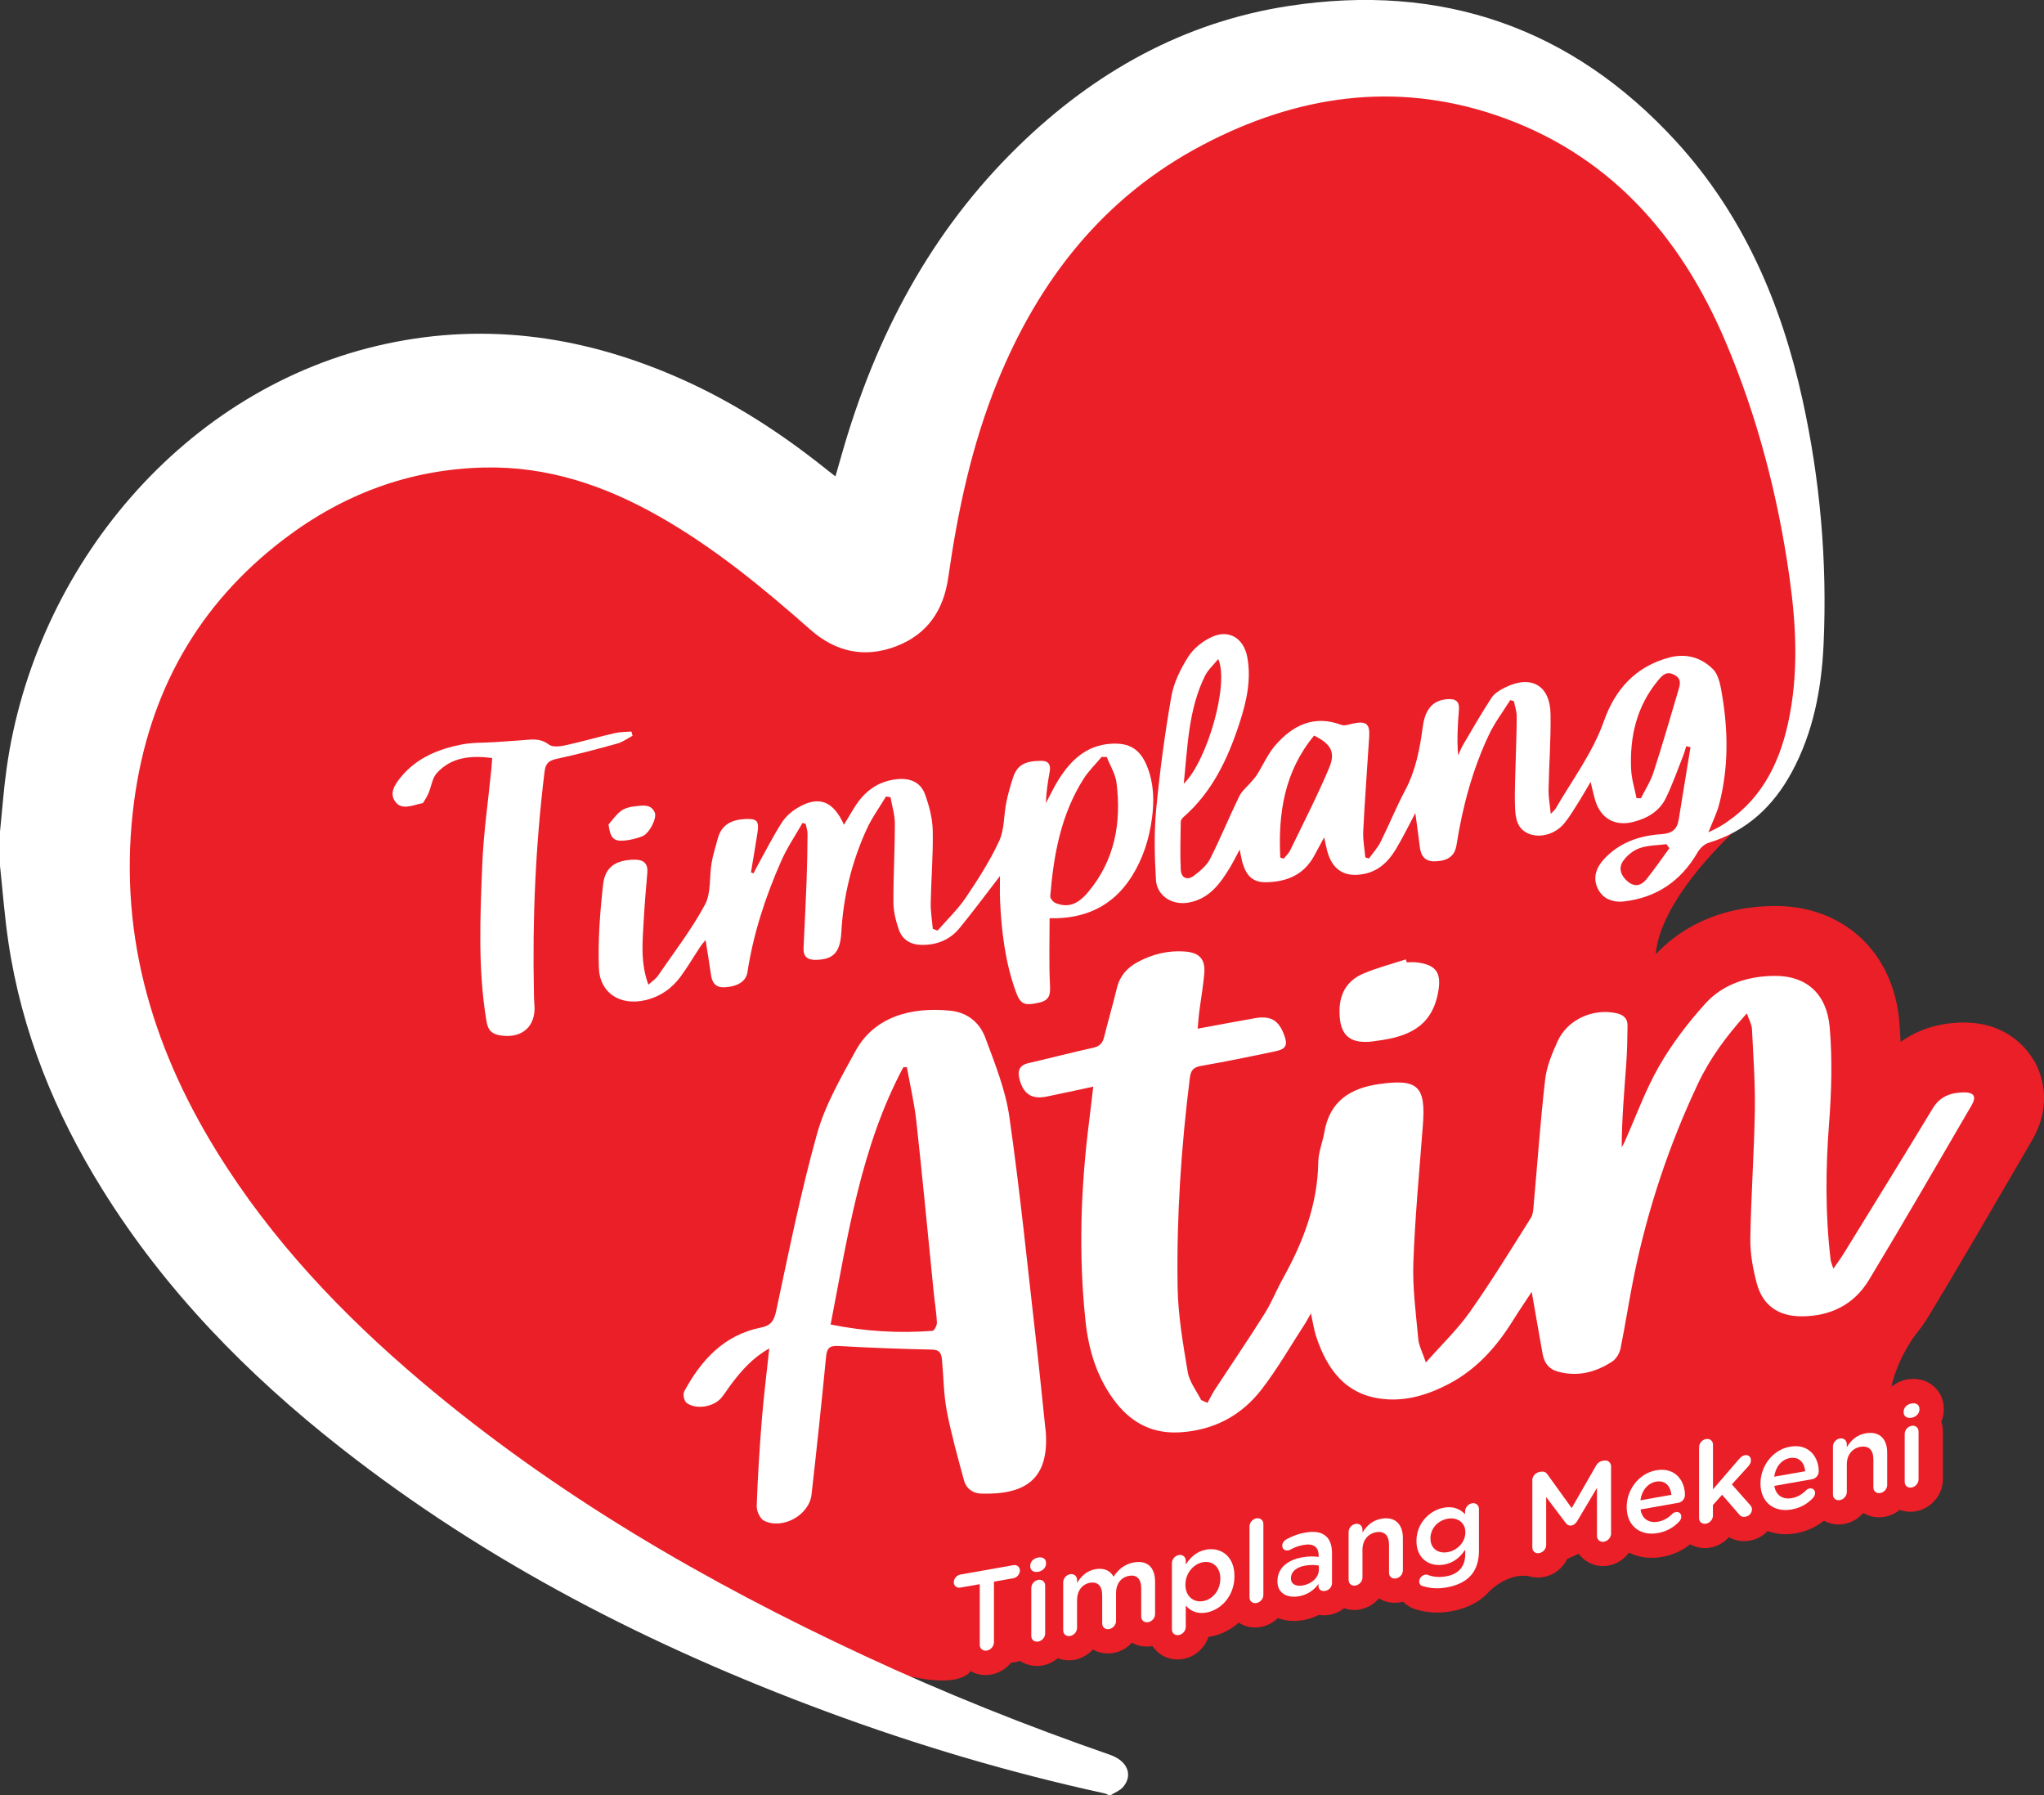 <?xml version="1.0" encoding="UTF-8"?>
<svg xmlns="http://www.w3.org/2000/svg" id="Layer_1" data-name="Layer 1" viewBox="0 0 626.64 550.24">
  <rect x="0" y="0" width="626.64" height="550.24" fill="#333333" stroke="none"/>
  <defs>
    <style>
      .cls-1 {
        fill: #fff;
      }

      .cls-2 {
        fill: #eb1f27;
      }
    </style>
  </defs>
  <path class="cls-2" d="m623.59,325.16c-2.03-3.53-8.18-11.74-21.47-11.74-.22,0-.44,0-.66,0-8.22.17-14.33,2.74-18.78,5.96-.09-2.12-.23-4.2-.4-6.23-1.78-21.21-17.04-35.45-37.97-35.45-14.86,0-27.51,5.1-36.67,14.75-.01,0-.02-.01-.03-.02,1.69-19.25,28.88-42.07,28.88-42.07,22.35-11.53,17.93-74.74,16.41-78.58s1.29-41.57-13.99-73.92c-15.28-32.35-55.63-61.47-76.6-76.84-20.97-15.37-96.38,5.59-111.75,8.38-15.37,2.79-56.53,76.84-56.53,76.84l-23.09,65.66s-71.25-34.23-118.05-57.28S43.92,171.91,21.57,215.91s19.56,104.08,39.12,166.82c19.56,62.74,162.98,109.79,197.68,124.23,34.69,14.44,39.18,5.25,39.18,5.25,1.35.77,2.92,1.21,4.62,1.21.56,0,1.12-.05,1.68-.15,2.42-.43,4.54-1.74,6.03-3.56l2.93-.59c1.45.96,3.19,1.52,5.09,1.52.55,0,1.12-.05,1.67-.15,1.78-.31,3.39-1.1,4.71-2.22,1.05.41,2.2.64,3.41.64.56,0,1.12-.05,1.67-.15,2.24-.4,4.23-1.55,5.69-3.17,1.35.77,2.92,1.21,4.62,1.21.56,0,1.13-.05,1.69-.15,2.23-.39,4.21-1.55,5.66-3.16,1.35.77,2.92,1.2,4.61,1.2.56,0,1.13-.05,1.69-.15,0,0,0,0,.01,0,1.63,2.49,4.43,4.11,7.68,4.11.55,0,1.12-.05,1.67-.15,3.69-.65,6.68-3.37,7.81-6.79.22-.03.43-.06.65-.1,3.29-.58,6.23-2.1,8.6-4.26,1.44.94,3.17,1.49,5.06,1.49.56,0,1.12-.05,1.67-.15,2.03-.36,3.85-1.35,5.26-2.73,1.5.58,3.17.89,4.97.89.92,0,1.86-.08,2.79-.25,1.72-.3,3.34-.84,4.84-1.61.5.08,1.01.12,1.54.12.57,0,1.16-.05,1.73-.15,1.69-.3,3.22-1.01,4.49-2.02.97.34,2.01.53,3.11.53.56,0,1.12-.05,1.67-.15,2.34-.41,4.4-1.66,5.88-3.39,1.4.86,3.06,1.34,4.85,1.34.56,0,1.13-.05,1.69-.15.29-.05.58-.12.87-.19,1.12,1.16,2.55,2.02,4.21,2.44,2.03.6,4.13.9,6.23.9,1.36,0,2.76-.13,4.17-.37,5.15-.91,9.19-3.04,12-6.34,6.46-5.9,12.01-4.43,12.01-4.43h0c.86.26,1.78.4,2.73.4.56,0,1.13-.05,1.68-.15,3.24-.57,5.92-2.73,7.3-5.56l3.49-1.58c1.68,2.28,4.38,3.78,7.42,3.78.55,0,1.1-.05,1.65-.14,2.61-.46,4.86-1.95,6.36-3.99,2.06,1.03,4.42,1.6,6.99,1.6,1.03,0,2.08-.09,3.13-.28,3.24-.57,6.13-1.87,8.63-3.86,1.32.73,2.86,1.15,4.51,1.15.56,0,1.12-.05,1.67-.15,2.26-.4,4.25-1.57,5.72-3.21,1.67.98,3.33,1.23,4.59,1.23.58,0,1.18-.05,1.79-.16,2.16-.38,4.05-1.44,5.47-2.93,1.69.62,3.53.97,5.5.97,1.03,0,2.08-.09,3.13-.28,3.24-.57,6.13-1.87,8.63-3.86,1.32.73,2.86,1.15,4.51,1.15.56,0,1.12-.05,1.67-.15,2.34-.41,4.4-1.66,5.88-3.39,1.4.86,3.06,1.34,4.85,1.34.56,0,1.13-.05,1.69-.15,1.76-.31,3.34-1.07,4.63-2.13,1.01.38,2.11.59,3.27.59.56,0,1.12-.05,1.67-.15,4.73-.84,8.3-5.06,8.3-9.82v-14.67c0-1.05-.17-2.06-.48-3,.49-1.16.76-2.43.76-3.75v-.21c0-5.13-4.09-9.14-9.31-9.14h0c-.61,0-1.24.06-1.86.16-1.87.33-3.54,1.13-4.91,2.25,2.02-8.98,7.35-15.89,7.35-15.89h-.02c1.49-1.79,2.88-3.71,4.13-5.78,9.13-15.12,18.11-30.57,26.81-45.51,1.61-2.77,3.23-5.55,4.84-8.32,6.68-11.46,2.68-20.9.66-24.43Z"></path>
  <g>
    <path class="cls-1" d="m0,254.9c.67-6.49,1.13-13.01,2.04-19.46,8.7-61.65,54.31-116.67,116.21-130.03,31.65-6.83,61.95-2.12,91.2,11.02,15.71,7.06,30.03,16.37,43.47,27.08.93.74,1.86,1.46,3.21,2.51.73-2.53,1.35-4.68,1.96-6.83,10.26-35.97,27.17-68.17,54.2-94.47,23.26-22.63,50.62-37.97,82.87-42.9,46.72-7.14,86.7,6.55,118.74,41.58,20.53,22.45,32.18,49.54,38.67,78.95,5.45,24.71,7.64,49.78,6.5,75.05-.62,13.68-3.14,27.07-9.78,39.32-5.69,10.49-13.84,18.09-25.5,21.62-1.33.4-2.67,1.74-3.39,2.99-5.06,8.71-12.54,13.8-22.48,14.97-3.34.39-6.65-.7-8.19-4.17-1.46-3.27-.28-6.28,1.96-8.73,4.67-5.11,10.87-7.27,17.51-7.7,3.37-.22,4.96-1.39,5.46-4.54,1.18-7.38,2.39-14.75,3.6-22.12-.43-.11-.86-.21-1.29-.32-.33,1.02-.59,2.05-.99,3.04-1.73,4.33-3.25,8.77-5.31,12.94-1.99,4.04-5.72,6.17-10.02,7.25-5.46,1.37-9.81-1.02-11.51-6.38-.56-1.75-.91-3.57-1.5-5.91-1.33,2.25-2.37,4.13-3.52,5.94-1.46,2.3-2.84,4.68-4.56,6.77-2.69,3.27-7.2,4.53-10.6,3.29-3.96-1.44-4.37-5-4.49-8.34-.18-5.11.13-10.25.24-15.37.09-4.14.3-8.29.27-12.43-.01-1.54-.56-3.07-.86-4.61-.37-.11-.75-.22-1.12-.32-2.2,3.54-4.77,6.91-6.54,10.65-5.05,10.7-8.08,22.05-9.92,33.73-.52,3.34-2.52,4.87-6.44,5.04-3.21.14-4.49-1.56-4.83-4.48-.4-3.41-.9-6.81-1.37-10.31-2.01,3.77-3.84,7.56-6.01,11.15-2.19,3.62-5.1,6.52-9.5,7.46-6.04,1.29-9.98-1.11-11.53-7.11-.29-1.12-.51-2.26-.91-4.05-1.26,2.32-2.17,4.03-3.1,5.73-3.19,5.82-8.48,7.92-14.72,8.02-3.81.06-5.87-1.73-7.09-5.58-.39-1.22-.57-2.51-.99-4.42-1.14,2.12-1.98,3.83-2.96,5.46-3.04,5.03-6.43,9.7-12.79,10.79-4.96.86-9.63-2.06-9.92-7.01-.42-7.15-.6-14.39.07-21.5,1.09-11.58,2.64-23.15,4.64-34.61.74-4.27,2.83-8.52,5.18-12.22,1.64-2.58,4.49-4.86,7.32-6.13,5.3-2.38,9.75.53,10.8,6.26,1.29,7.01-.29,13.72-2.41,20.24-3.54,10.86-8.34,21.08-17.22,28.81-.37.33-.76.89-.77,1.35-.07,4.89-.23,9.79,0,14.68.13,2.62,2.01,3.44,4.11,1.83,1.86-1.43,3.86-3.08,4.88-5.1,3.19-6.3,5.85-12.86,8.95-19.21.83-1.7,2.49-2.98,3.75-4.48.61-.72,1.26-1.43,1.75-2.22,1.84-2.95,3.26-6.26,5.5-8.85,5.36-6.18,11.85-9.47,20.31-6.32,1.04.39,2.49-.2,3.72-.45,3.87-.78,5.05.16,4.8,4.02-.61,9.68-1.34,19.35-1.83,29.03-.13,2.65.41,5.34.64,8.02.37.11.74.22,1.11.33,1.21-1.68,2.66-3.24,3.57-5.07,2.62-5.26,4.83-10.73,7.58-15.91,3.25-6.13,4.45-12.7,5.37-19.46.77-5.69,3.36-8.09,7.57-8.39,2.49-.18,3.71.65,3.5,3.29-.37,4.55-.65,9.1-.24,13.92.5-1.07.92-2.19,1.51-3.2,2.86-4.85,5.65-9.75,8.74-14.45.89-1.36,2.58-2.37,4.11-3.13,8.03-3.98,13.84-.69,13.97,8.2.12,7.73-.47,15.47-.61,23.2-.04,2.22.39,4.45.67,7.33.83-.89,1.25-1.2,1.5-1.63,5.11-8.84,11.33-17,14.8-26.81,3.39-9.6,9.6-16.69,19.98-19.47,5.32-1.42,9.92.04,13.45,3.55,1.83,1.82,2.36,5.27,2.83,8.09,1.86,11.17,1.94,22.36-.95,33.41-.7,2.68-1.98,5.21-3.27,8.51,1.56-.79,2.69-1.28,3.73-1.91,11.81-7.17,17.74-18.28,20.63-31.29,3.34-15.02,2.59-30.16.45-45.23-3.52-24.8-9.82-49.01-19.58-72-13.84-32.58-35.96-57.77-70.49-69.42-31.09-10.49-61.14-5.9-89.75,9.14-30.36,15.95-50.2,41.27-62.95,72.57-7.85,19.29-12.16,39.51-15.09,60.04-1.43,10.02-6.35,17.35-15.87,21.04-9.75,3.77-18.65,1.79-26.43-5.08-14.58-12.87-29.56-25.2-46.56-34.82-16.58-9.39-34.12-15.3-53.48-14.85-22.82.54-43.14,8.18-61.15,21.83-26.64,20.19-41.64,47.25-46.08,80.28-5.25,39.06,4.91,74.52,25.3,107.53,16.74,27.12,38.41,49.91,62.61,70.39,41.19,34.84,87.4,61.6,136.13,84.26,24.5,11.4,49.58,21.41,75.11,30.27,5.37,1.87,7.17,6.23,3.98,9.92-.94,1.08-2.49,1.64-3.75,2.44h-.65c-.4-.18-.77-.43-1.19-.52-29.08-6.34-57.56-14.79-85.46-25.13-53.45-19.82-103.76-45.48-148.77-80.83-28.6-22.46-53.79-48.14-73.1-79.21-14.54-23.39-24.74-48.46-28.79-75.82C1.41,281,.84,273.17,0,265.38c0-3.49,0-6.99,0-10.48Zm501.73-10.25c.45,0,.9.01,1.35.02,1.29-2.6,2.92-5.1,3.81-7.83,2.71-8.36,5.16-16.8,7.65-25.23.52-1.75,1.1-3.53-1.22-4.76-2.4-1.28-3.66.1-4.95,1.65-6.62,7.96-8.79,17.33-8.3,27.4.14,2.94,1.08,5.83,1.65,8.75Zm-109.23,18.21c.35.11.7.21,1.05.32.67-.83,1.52-1.57,1.97-2.51,4.07-8.4,8.35-16.72,11.97-25.31,2.04-4.85.52-7.32-4.61-9.9-9.12,10.98-11.06,23.84-10.38,37.4Zm-19.02-60.85c-1.52,1.88-3.13,3.3-4.02,5.08-5.14,10.35-5.35,21.67-6.55,33.13,7.19-6.93,14.01-30.72,10.57-38.22Zm138.31,57.97c-.3-.41-.6-.82-.9-1.23-2.76.36-5.65.32-8.22,1.22-1.97.69-3.96,2.28-5.12,4.02-1.48,2.22-.56,4.56,1.57,6.29,2.19,1.77,4.15,1.07,5.66-.8,2.46-3.07,4.69-6.32,7.02-9.5Z"></path>
    <path class="cls-1" d="m287.44,285.23c2.9-3.33,6.16-6.43,8.62-10.06,3.77-5.58,7.45-11.32,10.27-17.41,1.62-3.51,1.39-7.85,2.17-11.78.51-2.55,1.25-5.06,2.04-7.54,1.33-4.2,3.96-5.19,8.72-5.24,2.06-.02,2.94,1.09,2.57,3.19-.57,3.2-1.08,6.41-1.19,9.78,1.29-2.4,2.44-4.89,3.89-7.19,3.74-5.95,8.49-10.52,16.03-11.01,5.71-.38,9.01,1.64,11.15,7.04,2.03,5.1,2.17,10.37,1.46,15.76-.85,6.48-2.83,12.59-6.32,18.05-5.77,9.03-14.38,12.91-25.07,12.63,0,6.7-.2,13.32.09,19.92.13,2.9.33,5.11-3.22,5.93-4.42,1.01-5.75.7-7.18-3.23-3.31-9.09-4.46-18.6-4.88-28.21-.1-2.35-.02-4.71-.02-7.36-4.3,5.58-8.22,10.87-12.39,15.97-2.92,3.57-6.88,5.19-11.54,5.15-3.45-.03-6.01-1.54-7.1-4.73-.9-2.64-1.63-5.49-1.64-8.25-.04-8.07.45-16.14.44-24.2,0-2.69-.86-5.38-1.33-8.08-.46-.07-.92-.15-1.38-.22-1.99,3.32-4.31,6.48-5.91,9.98-4.57,9.99-7.17,20.53-7.78,31.53-.35,6.31-2.43,8.45-7.81,8.56-2.64.05-3.9-1.02-3.78-3.65.31-6.86.68-13.72.93-20.59.18-4.79.26-9.59.29-14.39,0-1.01-.37-2.03-.57-3.05l-.96-.3c-2.18,3.83-4.7,7.51-6.47,11.52-4.86,10.98-8.6,22.34-10.43,34.27-.42,2.75-2.96,4.37-6.94,4.59-2.78.16-3.89-1.33-4.24-3.86-.47-3.43-1.06-6.84-1.65-10.61-.57.7-1.12,1.27-1.55,1.92-2.04,3.09-3.92,6.3-6.11,9.28-2.73,3.71-6.39,6.22-10.94,7.25-7.54,1.72-13.83-2.17-14.11-9.86-.31-8.54.35-17.17,1.3-25.68.6-5.35,3.92-7.41,9.39-7.55,2.77-.07,4.41.91,4.16,3.99-.4,4.89-.85,9.78-1.11,14.67-.34,6.39-1.07,12.84,1.44,19.67,1.17-1.08,2.26-1.78,2.94-2.77,4.92-7.18,10.29-14.14,14.4-21.76,1.93-3.58,1.3-8.49,2.03-12.77.44-2.56,1.24-5.06,1.92-7.58,1.16-4.28,4.36-5.71,8.38-5.91,3.62-.18,4.33.61,3.78,4.14-.63,4.07-1.33,8.13-2,12.2l.76.32c.5-.94.97-1.9,1.49-2.83,2.37-4.28,4.58-8.66,7.22-12.77,1.19-1.85,3.06-3.48,4.99-4.6,6.34-3.68,10.74-2.04,14.04,5.28,1.17-1.92,2.18-3.64,3.24-5.34,3.05-4.9,7.22-8.05,13.14-8.62,3.93-.38,7.12.93,8.47,4.64,1.28,3.52,2.29,7.34,2.37,11.06.16,7.4-.48,14.82-.62,22.24-.05,2.64.41,5.29.64,7.94l1.46.54Zm51.85-53.2c-.52,0-1.03-.02-1.55-.02-1.86,2.23-4,4.28-5.54,6.71-6.95,10.96-9.19,23.33-10.22,36-.05.68.96,1.83,1.73,2.12,3.78,1.47,6.74.37,9.95-3.48,8.14-9.77,10.16-21.21,8.64-33.42-.34-2.72-1.97-5.28-3-7.91Z"></path>
    <path class="cls-1" d="m150.88,232.34c-6.6-.84-12.49-.27-16.94,4.59-1.43,1.56-1.7,4.16-2.59,6.25-.43,1-1.04,1.93-1.61,2.86-.09.15-.38.19-.59.23-2.73.55-5.94,2.15-7.95-.51-2.02-2.66-.02-5.5,1.77-7.66,4.82-5.82,11.46-8.54,18.65-9.92,3.28-.63,6.71-.49,10.08-.71,2.71-.18,5.41-.36,8.12-.56,2.9-.21,5.7-.81,8.43,1.3,1.1.85,3.39.6,5.01.25,5.1-1.11,10.11-2.57,15.19-3.75,1.65-.39,3.41-.34,5.12-.49.12.43.24.86.36,1.3-1.55.81-3.01,1.93-4.66,2.38-6.17,1.71-12.37,3.36-18.63,4.7-2.41.52-3.39,1.41-3.69,3.89-2.77,22.55-3.76,45.18-3.26,67.88.03,1.2.03,2.4.14,3.6.57,6.51-3.69,10.4-10.29,9.42-2.55-.38-3.9-1.4-4.38-4.26-2.68-15.94-1.96-31.97-1.32-47.97.39-9.88,1.84-19.73,2.81-29.59.09-.96.14-1.92.24-3.25Z"></path>
    <g>
      <path class="cls-1" d="m535.53,310.62c-6.15,6.8-11.27,13.69-14.96,21.5-8.91,18.88-15.47,38.59-19.65,59.05-1.5,7.36-2.6,14.8-4.1,22.15-.3,1.46-1.31,3.18-2.52,3.98-5.11,3.35-10.7,4.81-16.8,3.09-2.72-.77-4.11-2.76-4.58-5.43-1.11-6.17-2.17-12.34-3.33-19-2.09,3.18-4.08,6.1-5.95,9.09-4.94,7.89-10.98,14.65-19.34,19.07-6.39,3.38-13.16,5.48-20.41,4.67-11.42-1.27-17.05-9.09-20.38-19.12-.68-2.05-.98-4.23-1.62-7.11-.78,1.38-1.22,2.27-1.76,3.09-4.39,6.75-8.41,13.79-13.3,20.15-6.18,8.04-14.59,12.55-24.93,13.22-8.23.53-14.67-2.64-19.66-8.95-5.79-7.33-8.47-15.99-9.44-25.07-2.18-20.37-1.49-40.74,1.07-61.05.43-3.44.83-6.89,1.3-10.87-4.93,1.05-9.65,2.09-14.38,3.05-4.4.89-6.98-.75-8.18-5.14-.68-2.51-.36-4.43,2.69-5.13,6.58-1.5,13.11-3.24,19.7-4.67,1.99-.43,2.99-1.3,3.47-3.23,1.26-5.07,2.73-10.09,3.96-15.16.89-3.67,3.11-6.16,6.33-7.9,4.52-2.44,9.33-3.63,14.47-3.25,4.48.33,6.34,2.3,5.97,6.77-.34,4.01-1.06,7.99-1.57,11.99-.19,1.47-.28,2.96-.45,4.89,6.08-1.12,11.72-2.18,17.36-3.18,4.98-.89,7.43.51,9.15,5.1,1.14,3.04.62,4.3-2.55,4.98-7.67,1.63-15.35,3.2-23.07,4.54-2.36.41-3.03,1.56-3.29,3.62-2.66,21.24-4.09,42.58-3.76,63.97.13,8.75,1.66,17.53,3.11,26.2.5,3.01,2.69,5.74,4.11,8.6.65.29,1.3.58,1.95.87.75-1.35,1.41-2.76,2.25-4.05,5.06-7.74,10.28-15.38,15.2-23.21,2.2-3.49,3.73-7.39,5.74-11.01,6.16-11.06,10.57-22.59,10.77-35.5.05-3.09,1.34-6.15,1.88-9.26,1.62-9.47,7.99-13.45,16.77-14.69,11.92-1.69,14.34.65,13.42,12.58-1.07,14.03-2.41,28.05-2.92,42.09-.28,7.78.79,15.63,1.5,23.43.19,2.1,1.29,4.11,2.34,7.24,4.89-5.55,9.72-10.15,13.49-15.5,6.59-9.35,12.58-19.12,18.68-28.8.75-1.18.78-2.89.91-4.38,1.15-12.7,2.03-25.43,3.49-38.09.46-4.01,2.14-7.99,3.83-11.73,2.98-6.61,10.87-10.14,18.01-8.56,2.08.46,3.43,1.55,3.41,3.73-.04,3.91-.11,7.83-.39,11.74-.61,8.46-1.37,16.92-1.39,25.59.3-.54.64-1.07.89-1.64,3.47-7.75,6.35-15.84,10.56-23.17,3.92-6.83,8.81-13.25,14.09-19.11,5.57-6.18,13.34-8.58,21.59-8.58,9.44,0,15.77,5.45,16.64,15.83.82,9.71.55,19.6-.2,29.34-1.07,13.98-1.19,27.88.47,41.8.09.73.43,1.43.85,2.78,1.23-1.79,2.24-3.13,3.12-4.56,9.14-14.85,18.32-29.69,27.36-44.61,2.21-3.64,5.47-4.79,9.35-4.87,3.26-.07,4.14,1.21,2.54,3.96-10.42,17.89-20.78,35.82-31.48,53.55-4.56,7.55-11.79,11.11-20.63,11.13-7.13.01-11.97-3.35-13.78-10.22-1.15-4.39-2.01-9.03-1.94-13.53.2-13.08,1.16-26.15,1.38-39.23.14-8.35-.46-16.72-.88-25.07-.07-1.44-.9-2.85-1.56-4.8Z"></path>
      <path class="cls-1" d="m235.85,413.31c-5.14,2.91-8.39,6.67-11.44,10.65-1.13,1.47-2.09,3.07-3.27,4.49-2.36,2.83-7.82,3.72-10.68,1.52-.73-.56-1.16-2.64-.71-3.46,5.21-9.63,12.2-17.32,23.51-19.59,3.01-.61,4.03-2,4.68-5.04,3.9-18.19,7.54-36.47,12.55-54.36,2.48-8.87,7.32-17.19,11.79-25.37,5.79-10.59,17.15-13.58,29.16-12.35,5.14.53,8.92,3.66,10.61,8.22,2.94,7.92,6.2,15.97,7.39,24.25,3.25,22.63,5.52,45.4,8.13,68.13,1.04,9.09,1.94,18.21,2.9,27.31.05.43.12.87.15,1.3.96,14.13-5.96,19.21-19.77,18.8-2.68-.08-4.65-1.58-5.33-4.11-1.89-7.01-3.87-14.02-5.24-21.15-.98-5.11-1-10.41-1.48-15.62-.17-1.83-.5-3.21-3.04-3.26-9.58-.2-19.15-.56-28.72-1.11-2.77-.16-3.54.7-3.79,3.34-1.37,14.1-2.86,28.19-4.46,42.26-.72,6.27-8.95,10.81-14.59,7.94-1.23-.63-2.27-3.01-2.21-4.54.31-8.82.86-17.63,1.57-26.43.56-7.03,1.46-14.04,2.28-21.81Zm42.17-86.21c-.36,0-.73.02-1.09.03-13.09,24.58-17.02,51.73-22.28,78.85,10.63,2.13,20.89,2.72,31.23,1.94.54-.04,1.4-1.68,1.36-2.54-.15-3.04-.66-6.05-.97-9.09-1.77-17.54-3.42-35.08-5.34-52.6-.61-5.57-1.92-11.06-2.91-16.59Z"></path>
      <path class="cls-1" d="m431.26,294.96c.98,0,1.97-.09,2.94.01,6.44.72,7.89,3.47,6.57,9.81-2.11,10.17-9.44,13-18.28,14.19-.86.12-1.72.27-2.59.34-6.28.45-8.99-2.19-9.23-8.47-.23-5.91,2.04-10.26,7.49-12.51,4.16-1.72,8.55-2.87,12.84-4.27.09.3.18.6.27.91Z"></path>
    </g>
    <path class="cls-1" d="m186.55,252.72c1.26-1.42,2.35-3.07,3.85-4.17,1.15-.85,2.79-1.27,4.26-1.41,2.19-.2,4.78-.86,6.05,1.83.82,1.74-1.62,6.5-3.79,7.36-1.7.67-3.54,1.11-5.35,1.3-3.45.36-4.47-.74-5.01-4.9Z"></path>
    <g>
      <path class="cls-1" d="m300.37,485.57l-5.96,1.05c-1.12.2-2-.56-2-1.65s.88-2.15,2-2.35l16.31-2.88c1.09-.19,1.96.57,1.96,1.65s-.88,2.15-1.96,2.35l-6,1.06v18.6c0,1.19-.98,2.31-2.17,2.52-1.19.21-2.18-.56-2.18-1.76v-18.6Z"></path>
      <path class="cls-1" d="m315.85,479.9c0-1.26,1.05-2.26,2.42-2.5,1.37-.24,2.42.38,2.42,1.64v.21c0,1.26-1.05,2.29-2.42,2.53-1.37.24-2.42-.42-2.42-1.68v-.21Zm.32,6.86c0-1.19.91-2.3,2.11-2.51,1.19-.21,2.14.57,2.14,1.76v14.67c0,1.19-.95,2.27-2.14,2.48-1.16.2-2.11-.54-2.11-1.73v-14.67Z"></path>
      <path class="cls-1" d="m325.95,485.03c0-1.19.91-2.3,2.11-2.51,1.19-.21,2.14.57,2.14,1.76v.88c1.19-1.86,2.81-3.69,5.65-4.19,2.67-.47,4.56.49,5.54,2.29,1.47-2.22,3.44-3.87,6.24-4.36,4.04-.71,6.49,1.42,6.49,5.94v9.89c0,1.19-.91,2.27-2.11,2.48-1.19.21-2.14-.53-2.14-1.73v-8.6c0-2.95-1.37-4.29-3.75-3.86-2.32.41-3.97,2.31-3.97,5.3v8.53c0,1.19-.95,2.27-2.1,2.48-1.19.21-2.14-.53-2.14-1.73v-8.63c0-2.88-1.4-4.24-3.75-3.83-2.35.41-3.96,2.45-3.96,5.3v8.53c0,1.19-.95,2.27-2.14,2.48-1.16.2-2.11-.54-2.11-1.73v-14.67Z"></path>
      <path class="cls-1" d="m359.28,479.15c0-1.19.91-2.3,2.11-2.51,1.19-.21,2.14.57,2.14,1.76v1.16c1.37-2.17,3.3-4.06,6.32-4.59,4.35-.77,8.6,1.92,8.6,8.1v.07c0,6.14-4.21,10.36-8.6,11.13-3.09.54-5.02-.66-6.32-2.15v6.56c0,1.19-.95,2.27-2.14,2.48-1.16.2-2.11-.54-2.11-1.73v-20.28Zm14.84,4.75v-.07c0-3.58-2.42-5.5-5.3-5s-5.4,3.34-5.4,6.88v.07c0,3.54,2.53,5.48,5.4,4.98,2.91-.51,5.3-3.22,5.3-6.86Z"></path>
      <path class="cls-1" d="m383.07,467.87c0-1.16.91-2.27,2.11-2.48,1.19-.21,2.14.57,2.14,1.73v21.75c0,1.19-.95,2.27-2.14,2.48-1.16.2-2.11-.54-2.11-1.73v-21.75Z"></path>
      <path class="cls-1" d="m391.63,484.71v-.07c0-4,3.12-6.52,7.65-7.31,2.07-.36,3.54-.31,4.98-.11v-.46c0-2.63-1.61-3.75-4.6-3.22-1.61.28-2.95.8-4.1,1.46-.25.11-.46.19-.67.22-.98.17-1.79-.46-1.79-1.44,0-.77.53-1.53,1.16-1.89,1.75-.98,3.54-1.71,5.96-2.14,2.77-.49,4.84-.12,6.14.99,1.37,1.09,2,2.95,2,5.37v9.12c0,1.16-.91,2.2-2.07,2.4-1.23.22-2.07-.48-2.07-1.42v-.7c-1.26,1.73-3.19,3.27-6.03,3.77-3.47.61-6.56-.84-6.56-4.56Zm12.7-3.57v-1.26c-1.09-.23-2.53-.29-4.21,0-2.74.48-4.35,1.93-4.35,3.85v.07c0,1.79,1.58,2.53,3.61,2.17,2.81-.49,4.95-2.49,4.95-4.84Z"></path>
      <path class="cls-1" d="m413.45,469.6c0-1.19.91-2.3,2.11-2.51,1.19-.21,2.14.57,2.14,1.76v.91c1.19-1.93,2.91-3.74,5.79-4.25,4.17-.74,6.6,1.64,6.6,5.92v9.9c0,1.19-.91,2.27-2.11,2.48s-2.14-.53-2.14-1.73v-8.6c0-2.88-1.44-4.27-3.96-3.83-2.46.43-4.18,2.46-4.18,5.33v8.53c0,1.19-.95,2.27-2.14,2.48-1.16.2-2.11-.54-2.11-1.73v-14.67Z"></path>
      <path class="cls-1" d="m436.29,486.2c-.74-.15-1.19-.67-1.19-1.47,0-.95.81-1.9,1.79-2.07.32-.06.56-.03.77.04,1.68.65,3.54.85,5.68.47,3.79-.67,5.86-3,5.86-6.72v-1.44c-1.54,2.27-3.47,4.02-6.53,4.55-4.35.77-8.42-1.74-8.42-7.18v-.07c0-5.47,4.11-9.43,8.42-10.19,3.12-.55,5.05.55,6.49,2.01v-.88c0-1.16.95-2.27,2.11-2.48,1.19-.21,2.14.57,2.14,1.76v12.81c0,3.12-.81,5.58-2.35,7.4-1.68,1.98-4.28,3.25-7.61,3.83-2.6.46-4.91.3-7.16-.39Zm12.95-16.49v-.07c0-3.02-2.49-4.65-5.44-4.13-2.95.52-5.26,2.96-5.26,6.02v.07c0,3.02,2.35,4.67,5.26,4.16,2.95-.52,5.44-3.03,5.44-6.05Z"></path>
      <path class="cls-1" d="m469.76,453.74c0-1.19.95-2.34,2.18-2.56l.46-.08c.95-.17,1.58.21,2,.8l7.44,10.34,7.47-13c.46-.82,1.09-1.31,1.96-1.47l.46-.08c1.23-.22,2.18.6,2.18,1.79v20.56c0,1.19-.95,2.31-2.18,2.52-1.16.2-2.14-.61-2.14-1.76v-14.74l-6,10.08c-.46.78-1.02,1.3-1.82,1.44-.77.14-1.33-.19-1.79-.81l-5.96-7.9v14.7c0,1.19-.95,2.27-2.14,2.48-1.19.21-2.1-.54-2.1-1.73v-20.6Z"></path>
      <path class="cls-1" d="m508.21,469.91c-5.37.95-9.51-2.22-9.51-7.94v-.07c0-5.3,3.75-10.31,9.05-11.24,5.9-1.04,8.81,3.29,8.81,7.57,0,1.19-.91,2.2-2,2.39l-11.61,2.05c.46,2.94,2.6,4.24,5.33,3.76,1.79-.32,3.19-1.19,4.39-2.39.32-.3.6-.49,1.09-.58.95-.17,1.68.44,1.68,1.42,0,.53-.24,1.03-.56,1.4-1.68,1.81-3.79,3.12-6.67,3.63Zm4.21-11.72c-.28-2.69-1.9-4.54-4.7-4.05-2.6.46-4.42,2.78-4.81,5.72l9.51-1.68Z"></path>
      <path class="cls-1" d="m520.91,443.56c0-1.16.91-2.27,2.11-2.48s2.14.57,2.14,1.73v13.68l7.96-9.23c.56-.66,1.09-1.1,1.82-1.23,1.12-.2,1.86.58,1.86,1.6,0,.7-.35,1.29-.95,1.96l-4.91,5.39,5.61,6.34c.39.46.56.81.56,1.3,0,1.16-.91,2.09-2,2.28-.84.15-1.33-.05-1.86-.62l-5.3-6.12-2.81,3.16v3.23c0,1.19-.95,2.27-2.14,2.48-1.16.2-2.11-.54-2.11-1.73v-21.75Z"></path>
      <path class="cls-1" d="m549.23,462.68c-5.37.95-9.51-2.22-9.51-7.94v-.07c0-5.3,3.75-10.31,9.05-11.24,5.9-1.04,8.81,3.29,8.81,7.57,0,1.19-.91,2.2-2,2.39l-11.61,2.05c.46,2.94,2.6,4.24,5.33,3.76,1.79-.32,3.19-1.19,4.39-2.39.32-.3.6-.49,1.09-.58.95-.17,1.68.44,1.68,1.42,0,.53-.25,1.03-.56,1.4-1.68,1.81-3.79,3.12-6.67,3.63Zm4.21-11.72c-.28-2.69-1.89-4.54-4.7-4.05-2.6.46-4.42,2.78-4.81,5.72l9.51-1.68Z"></path>
      <path class="cls-1" d="m561.93,443.42c0-1.19.91-2.3,2.11-2.51s2.14.57,2.14,1.76v.91c1.19-1.93,2.91-3.74,5.79-4.25,4.17-.74,6.6,1.64,6.6,5.92v9.9c0,1.19-.91,2.27-2.1,2.48-1.19.21-2.14-.53-2.14-1.73v-8.6c0-2.88-1.44-4.27-3.97-3.83-2.46.43-4.17,2.46-4.17,5.33v8.53c0,1.19-.95,2.27-2.14,2.48-1.16.2-2.11-.54-2.11-1.73v-14.67Z"></path>
      <path class="cls-1" d="m583.61,432.68c0-1.26,1.05-2.26,2.42-2.5,1.37-.24,2.42.38,2.42,1.64v.21c0,1.26-1.05,2.29-2.42,2.53-1.37.24-2.42-.42-2.42-1.68v-.21Zm.32,6.86c0-1.19.91-2.3,2.11-2.51,1.19-.21,2.14.57,2.14,1.76v14.67c0,1.19-.95,2.27-2.14,2.48-1.16.2-2.11-.54-2.11-1.73v-14.67Z"></path>
    </g>
  </g>
</svg>
